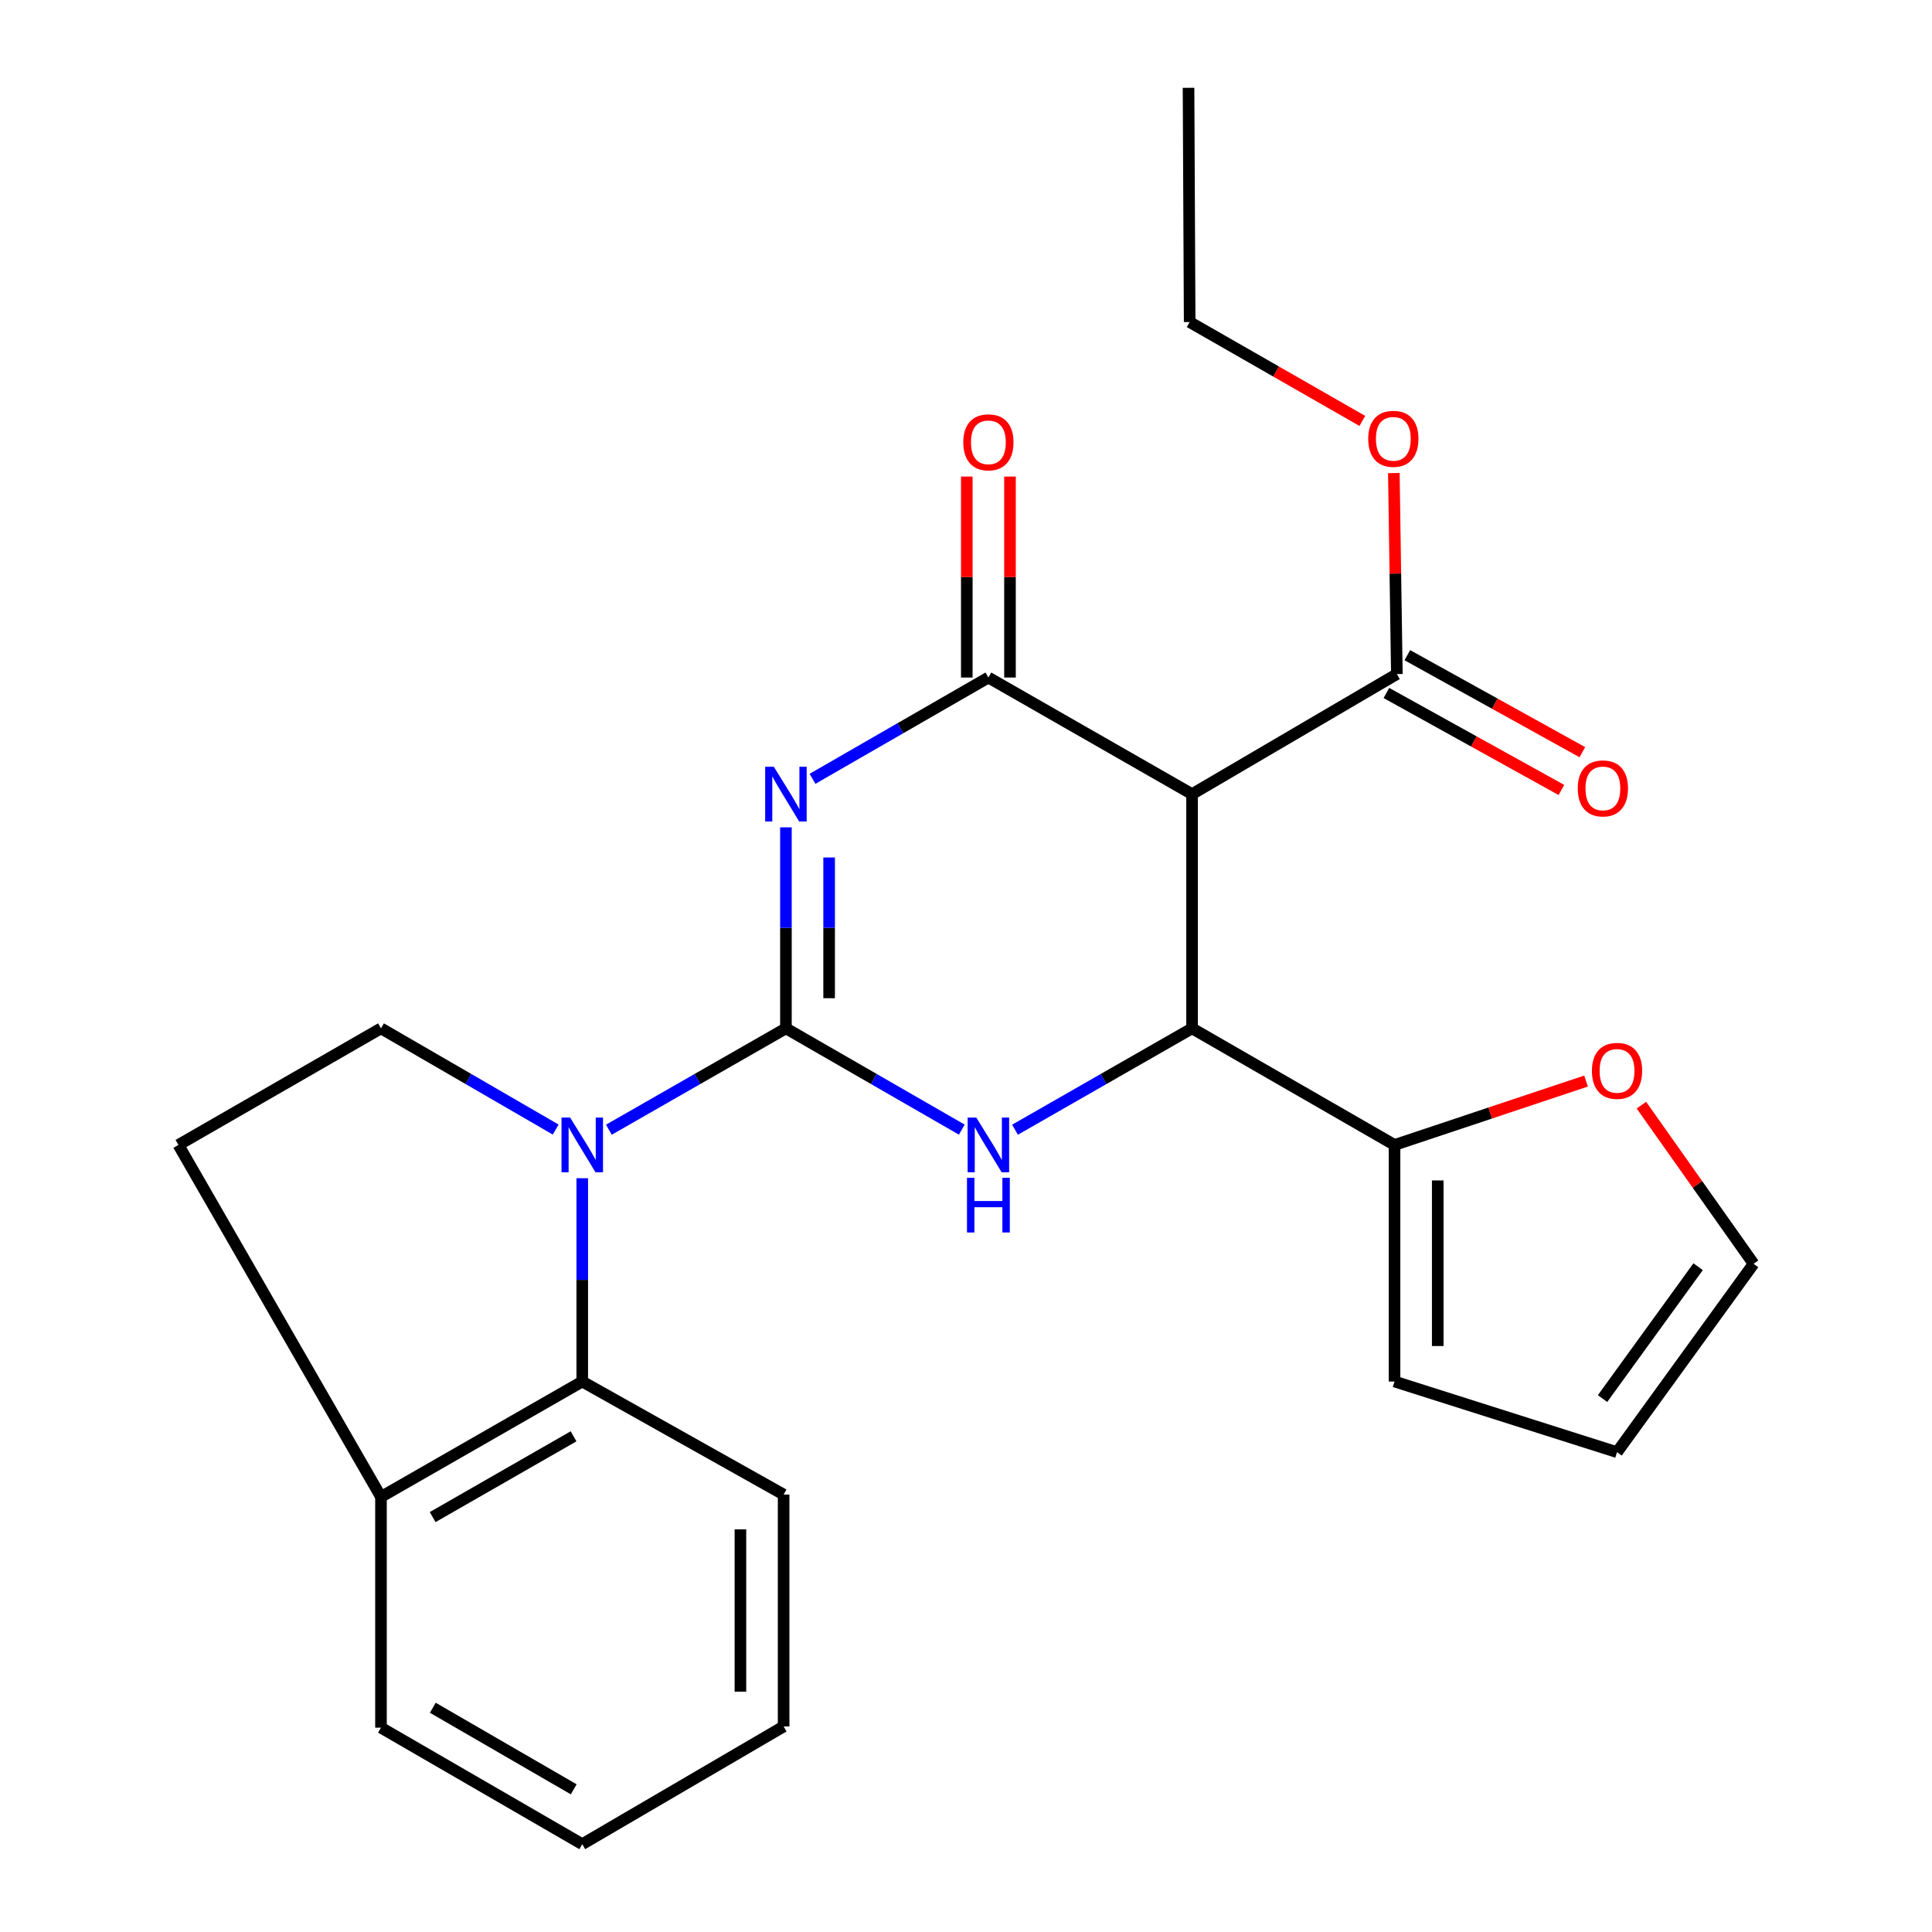 <?xml version='1.0' encoding='iso-8859-1'?>
<svg version='1.1' baseProfile='full'
              xmlns='http://www.w3.org/2000/svg'
                      xmlns:rdkit='http://www.rdkit.org/xml'
                      xmlns:xlink='http://www.w3.org/1999/xlink'
                  xml:space='preserve'
width='1000px' height='1000px' viewBox='0 0 1000 1000'>
<!-- END OF HEADER -->
<rect style='opacity:1.0;fill:#FFFFFF;stroke:none' width='1000' height='1000' x='0' y='0'> </rect>
<path class='bond-0' d='M 406.793,532.274 L 406.793,480.253' style='fill:none;fill-rule:evenodd;stroke:#000000;stroke-width:6px;stroke-linecap:butt;stroke-linejoin:miter;stroke-opacity:1' />
<path class='bond-0' d='M 406.793,480.253 L 406.793,428.232' style='fill:none;fill-rule:evenodd;stroke:#0000FF;stroke-width:6px;stroke-linecap:butt;stroke-linejoin:miter;stroke-opacity:1' />
<path class='bond-0' d='M 429.154,516.668 L 429.154,480.253' style='fill:none;fill-rule:evenodd;stroke:#000000;stroke-width:6px;stroke-linecap:butt;stroke-linejoin:miter;stroke-opacity:1' />
<path class='bond-0' d='M 429.154,480.253 L 429.154,443.838' style='fill:none;fill-rule:evenodd;stroke:#0000FF;stroke-width:6px;stroke-linecap:butt;stroke-linejoin:miter;stroke-opacity:1' />
<path class='bond-2' d='M 406.793,532.274 L 452.31,558.486' style='fill:none;fill-rule:evenodd;stroke:#000000;stroke-width:6px;stroke-linecap:butt;stroke-linejoin:miter;stroke-opacity:1' />
<path class='bond-2' d='M 452.31,558.486 L 497.827,584.698' style='fill:none;fill-rule:evenodd;stroke:#0000FF;stroke-width:6px;stroke-linecap:butt;stroke-linejoin:miter;stroke-opacity:1' />
<path class='bond-3' d='M 406.793,532.274 L 360.972,558.505' style='fill:none;fill-rule:evenodd;stroke:#000000;stroke-width:6px;stroke-linecap:butt;stroke-linejoin:miter;stroke-opacity:1' />
<path class='bond-3' d='M 360.972,558.505 L 315.151,584.737' style='fill:none;fill-rule:evenodd;stroke:#0000FF;stroke-width:6px;stroke-linecap:butt;stroke-linejoin:miter;stroke-opacity:1' />
<path class='bond-1' d='M 420.556,403.115 L 466.073,376.904' style='fill:none;fill-rule:evenodd;stroke:#0000FF;stroke-width:6px;stroke-linecap:butt;stroke-linejoin:miter;stroke-opacity:1' />
<path class='bond-1' d='M 466.073,376.904 L 511.59,350.692' style='fill:none;fill-rule:evenodd;stroke:#000000;stroke-width:6px;stroke-linecap:butt;stroke-linejoin:miter;stroke-opacity:1' />
<path class='bond-10' d='M 522.771,350.692 L 522.771,298.68' style='fill:none;fill-rule:evenodd;stroke:#000000;stroke-width:6px;stroke-linecap:butt;stroke-linejoin:miter;stroke-opacity:1' />
<path class='bond-10' d='M 522.771,298.68 L 522.771,246.669' style='fill:none;fill-rule:evenodd;stroke:#FF0000;stroke-width:6px;stroke-linecap:butt;stroke-linejoin:miter;stroke-opacity:1' />
<path class='bond-10' d='M 500.41,350.692 L 500.41,298.68' style='fill:none;fill-rule:evenodd;stroke:#000000;stroke-width:6px;stroke-linecap:butt;stroke-linejoin:miter;stroke-opacity:1' />
<path class='bond-10' d='M 500.41,298.68 L 500.41,246.669' style='fill:none;fill-rule:evenodd;stroke:#FF0000;stroke-width:6px;stroke-linecap:butt;stroke-linejoin:miter;stroke-opacity:1' />
<path class='bond-26' d='M 511.59,350.692 L 617.009,411.041' style='fill:none;fill-rule:evenodd;stroke:#000000;stroke-width:6px;stroke-linecap:butt;stroke-linejoin:miter;stroke-opacity:1' />
<path class='bond-5' d='M 525.367,584.737 L 571.188,558.505' style='fill:none;fill-rule:evenodd;stroke:#0000FF;stroke-width:6px;stroke-linecap:butt;stroke-linejoin:miter;stroke-opacity:1' />
<path class='bond-5' d='M 571.188,558.505 L 617.009,532.274' style='fill:none;fill-rule:evenodd;stroke:#000000;stroke-width:6px;stroke-linecap:butt;stroke-linejoin:miter;stroke-opacity:1' />
<path class='bond-6' d='M 301.374,609.845 L 301.374,662.459' style='fill:none;fill-rule:evenodd;stroke:#0000FF;stroke-width:6px;stroke-linecap:butt;stroke-linejoin:miter;stroke-opacity:1' />
<path class='bond-6' d='M 301.374,662.459 L 301.374,715.074' style='fill:none;fill-rule:evenodd;stroke:#000000;stroke-width:6px;stroke-linecap:butt;stroke-linejoin:miter;stroke-opacity:1' />
<path class='bond-9' d='M 287.624,584.658 L 242.411,558.466' style='fill:none;fill-rule:evenodd;stroke:#0000FF;stroke-width:6px;stroke-linecap:butt;stroke-linejoin:miter;stroke-opacity:1' />
<path class='bond-9' d='M 242.411,558.466 L 197.197,532.274' style='fill:none;fill-rule:evenodd;stroke:#000000;stroke-width:6px;stroke-linecap:butt;stroke-linejoin:miter;stroke-opacity:1' />
<path class='bond-4' d='M 617.009,411.041 L 617.009,532.274' style='fill:none;fill-rule:evenodd;stroke:#000000;stroke-width:6px;stroke-linecap:butt;stroke-linejoin:miter;stroke-opacity:1' />
<path class='bond-8' d='M 617.009,411.041 L 723.012,348.903' style='fill:none;fill-rule:evenodd;stroke:#000000;stroke-width:6px;stroke-linecap:butt;stroke-linejoin:miter;stroke-opacity:1' />
<path class='bond-7' d='M 617.009,532.274 L 721.807,592.623' style='fill:none;fill-rule:evenodd;stroke:#000000;stroke-width:6px;stroke-linecap:butt;stroke-linejoin:miter;stroke-opacity:1' />
<path class='bond-12' d='M 301.374,715.074 L 197.197,774.802' style='fill:none;fill-rule:evenodd;stroke:#000000;stroke-width:6px;stroke-linecap:butt;stroke-linejoin:miter;stroke-opacity:1' />
<path class='bond-12' d='M 296.869,743.432 L 223.946,785.241' style='fill:none;fill-rule:evenodd;stroke:#000000;stroke-width:6px;stroke-linecap:butt;stroke-linejoin:miter;stroke-opacity:1' />
<path class='bond-19' d='M 301.374,715.074 L 405.6,773.584' style='fill:none;fill-rule:evenodd;stroke:#000000;stroke-width:6px;stroke-linecap:butt;stroke-linejoin:miter;stroke-opacity:1' />
<path class='bond-11' d='M 721.807,592.623 L 771.374,576.087' style='fill:none;fill-rule:evenodd;stroke:#000000;stroke-width:6px;stroke-linecap:butt;stroke-linejoin:miter;stroke-opacity:1' />
<path class='bond-11' d='M 771.374,576.087 L 820.942,559.55' style='fill:none;fill-rule:evenodd;stroke:#FF0000;stroke-width:6px;stroke-linecap:butt;stroke-linejoin:miter;stroke-opacity:1' />
<path class='bond-13' d='M 721.807,592.623 L 721.807,715.074' style='fill:none;fill-rule:evenodd;stroke:#000000;stroke-width:6px;stroke-linecap:butt;stroke-linejoin:miter;stroke-opacity:1' />
<path class='bond-13' d='M 744.168,610.991 L 744.168,696.706' style='fill:none;fill-rule:evenodd;stroke:#000000;stroke-width:6px;stroke-linecap:butt;stroke-linejoin:miter;stroke-opacity:1' />
<path class='bond-14' d='M 717.592,358.682 L 762.887,383.783' style='fill:none;fill-rule:evenodd;stroke:#000000;stroke-width:6px;stroke-linecap:butt;stroke-linejoin:miter;stroke-opacity:1' />
<path class='bond-14' d='M 762.887,383.783 L 808.181,408.884' style='fill:none;fill-rule:evenodd;stroke:#FF0000;stroke-width:6px;stroke-linecap:butt;stroke-linejoin:miter;stroke-opacity:1' />
<path class='bond-14' d='M 728.431,339.124 L 773.725,364.225' style='fill:none;fill-rule:evenodd;stroke:#000000;stroke-width:6px;stroke-linecap:butt;stroke-linejoin:miter;stroke-opacity:1' />
<path class='bond-14' d='M 773.725,364.225 L 819.019,389.325' style='fill:none;fill-rule:evenodd;stroke:#FF0000;stroke-width:6px;stroke-linecap:butt;stroke-linejoin:miter;stroke-opacity:1' />
<path class='bond-18' d='M 723.012,348.903 L 722.232,296.879' style='fill:none;fill-rule:evenodd;stroke:#000000;stroke-width:6px;stroke-linecap:butt;stroke-linejoin:miter;stroke-opacity:1' />
<path class='bond-18' d='M 722.232,296.879 L 721.452,244.856' style='fill:none;fill-rule:evenodd;stroke:#FF0000;stroke-width:6px;stroke-linecap:butt;stroke-linejoin:miter;stroke-opacity:1' />
<path class='bond-15' d='M 197.197,532.274 L 92.35,592.623' style='fill:none;fill-rule:evenodd;stroke:#000000;stroke-width:6px;stroke-linecap:butt;stroke-linejoin:miter;stroke-opacity:1' />
<path class='bond-16' d='M 849.579,572.02 L 878.614,613.08' style='fill:none;fill-rule:evenodd;stroke:#FF0000;stroke-width:6px;stroke-linecap:butt;stroke-linejoin:miter;stroke-opacity:1' />
<path class='bond-16' d='M 878.614,613.08 L 907.65,654.14' style='fill:none;fill-rule:evenodd;stroke:#000000;stroke-width:6px;stroke-linecap:butt;stroke-linejoin:miter;stroke-opacity:1' />
<path class='bond-20' d='M 197.197,774.802 L 197.197,894.233' style='fill:none;fill-rule:evenodd;stroke:#000000;stroke-width:6px;stroke-linecap:butt;stroke-linejoin:miter;stroke-opacity:1' />
<path class='bond-25' d='M 197.197,774.802 L 92.35,592.623' style='fill:none;fill-rule:evenodd;stroke:#000000;stroke-width:6px;stroke-linecap:butt;stroke-linejoin:miter;stroke-opacity:1' />
<path class='bond-17' d='M 721.807,715.074 L 836.977,751.646' style='fill:none;fill-rule:evenodd;stroke:#000000;stroke-width:6px;stroke-linecap:butt;stroke-linejoin:miter;stroke-opacity:1' />
<path class='bond-28' d='M 907.65,654.14 L 836.977,751.646' style='fill:none;fill-rule:evenodd;stroke:#000000;stroke-width:6px;stroke-linecap:butt;stroke-linejoin:miter;stroke-opacity:1' />
<path class='bond-28' d='M 878.944,655.644 L 829.473,723.897' style='fill:none;fill-rule:evenodd;stroke:#000000;stroke-width:6px;stroke-linecap:butt;stroke-linejoin:miter;stroke-opacity:1' />
<path class='bond-21' d='M 705.149,217.867 L 660.458,192.277' style='fill:none;fill-rule:evenodd;stroke:#FF0000;stroke-width:6px;stroke-linecap:butt;stroke-linejoin:miter;stroke-opacity:1' />
<path class='bond-21' d='M 660.458,192.277 L 615.767,166.687' style='fill:none;fill-rule:evenodd;stroke:#000000;stroke-width:6px;stroke-linecap:butt;stroke-linejoin:miter;stroke-opacity:1' />
<path class='bond-22' d='M 405.6,773.584 L 405.6,893.612' style='fill:none;fill-rule:evenodd;stroke:#000000;stroke-width:6px;stroke-linecap:butt;stroke-linejoin:miter;stroke-opacity:1' />
<path class='bond-22' d='M 383.239,791.589 L 383.239,875.608' style='fill:none;fill-rule:evenodd;stroke:#000000;stroke-width:6px;stroke-linecap:butt;stroke-linejoin:miter;stroke-opacity:1' />
<path class='bond-27' d='M 197.197,894.233 L 301.374,954.545' style='fill:none;fill-rule:evenodd;stroke:#000000;stroke-width:6px;stroke-linecap:butt;stroke-linejoin:miter;stroke-opacity:1' />
<path class='bond-27' d='M 224.027,883.929 L 296.951,926.147' style='fill:none;fill-rule:evenodd;stroke:#000000;stroke-width:6px;stroke-linecap:butt;stroke-linejoin:miter;stroke-opacity:1' />
<path class='bond-23' d='M 615.767,166.687 L 615.183,45.455' style='fill:none;fill-rule:evenodd;stroke:#000000;stroke-width:6px;stroke-linecap:butt;stroke-linejoin:miter;stroke-opacity:1' />
<path class='bond-24' d='M 405.6,893.612 L 301.374,954.545' style='fill:none;fill-rule:evenodd;stroke:#000000;stroke-width:6px;stroke-linecap:butt;stroke-linejoin:miter;stroke-opacity:1' />
<path  class='atom-1' d='M 400.533 396.881
L 409.813 411.881
Q 410.733 413.361, 412.213 416.041
Q 413.693 418.721, 413.773 418.881
L 413.773 396.881
L 417.533 396.881
L 417.533 425.201
L 413.653 425.201
L 403.693 408.801
Q 402.533 406.881, 401.293 404.681
Q 400.093 402.481, 399.733 401.801
L 399.733 425.201
L 396.053 425.201
L 396.053 396.881
L 400.533 396.881
' fill='#0000FF'/>
<path  class='atom-3' d='M 505.33 578.463
L 514.61 593.463
Q 515.53 594.943, 517.01 597.623
Q 518.49 600.303, 518.57 600.463
L 518.57 578.463
L 522.33 578.463
L 522.33 606.783
L 518.45 606.783
L 508.49 590.383
Q 507.33 588.463, 506.09 586.263
Q 504.89 584.063, 504.53 583.383
L 504.53 606.783
L 500.85 606.783
L 500.85 578.463
L 505.33 578.463
' fill='#0000FF'/>
<path  class='atom-3' d='M 500.51 609.615
L 504.35 609.615
L 504.35 621.655
L 518.83 621.655
L 518.83 609.615
L 522.67 609.615
L 522.67 637.935
L 518.83 637.935
L 518.83 624.855
L 504.35 624.855
L 504.35 637.935
L 500.51 637.935
L 500.51 609.615
' fill='#0000FF'/>
<path  class='atom-4' d='M 295.114 578.463
L 304.394 593.463
Q 305.314 594.943, 306.794 597.623
Q 308.274 600.303, 308.354 600.463
L 308.354 578.463
L 312.114 578.463
L 312.114 606.783
L 308.234 606.783
L 298.274 590.383
Q 297.114 588.463, 295.874 586.263
Q 294.674 584.063, 294.314 583.383
L 294.314 606.783
L 290.634 606.783
L 290.634 578.463
L 295.114 578.463
' fill='#0000FF'/>
<path  class='atom-11' d='M 498.59 228.943
Q 498.59 222.143, 501.95 218.343
Q 505.31 214.543, 511.59 214.543
Q 517.87 214.543, 521.23 218.343
Q 524.59 222.143, 524.59 228.943
Q 524.59 235.823, 521.19 239.743
Q 517.79 243.623, 511.59 243.623
Q 505.35 243.623, 501.95 239.743
Q 498.59 235.863, 498.59 228.943
M 511.59 240.423
Q 515.91 240.423, 518.23 237.543
Q 520.59 234.623, 520.59 228.943
Q 520.59 223.383, 518.23 220.583
Q 515.91 217.743, 511.59 217.743
Q 507.27 217.743, 504.91 220.543
Q 502.59 223.343, 502.59 228.943
Q 502.59 234.663, 504.91 237.543
Q 507.27 240.423, 511.59 240.423
' fill='#FF0000'/>
<path  class='atom-12' d='M 823.977 554.28
Q 823.977 547.48, 827.337 543.68
Q 830.697 539.88, 836.977 539.88
Q 843.257 539.88, 846.617 543.68
Q 849.977 547.48, 849.977 554.28
Q 849.977 561.16, 846.577 565.08
Q 843.177 568.96, 836.977 568.96
Q 830.737 568.96, 827.337 565.08
Q 823.977 561.2, 823.977 554.28
M 836.977 565.76
Q 841.297 565.76, 843.617 562.88
Q 845.977 559.96, 845.977 554.28
Q 845.977 548.72, 843.617 545.92
Q 841.297 543.08, 836.977 543.08
Q 832.657 543.08, 830.297 545.88
Q 827.977 548.68, 827.977 554.28
Q 827.977 560, 830.297 562.88
Q 832.657 565.76, 836.977 565.76
' fill='#FF0000'/>
<path  class='atom-15' d='M 816.648 408.078
Q 816.648 401.278, 820.008 397.478
Q 823.368 393.678, 829.648 393.678
Q 835.928 393.678, 839.288 397.478
Q 842.648 401.278, 842.648 408.078
Q 842.648 414.958, 839.248 418.878
Q 835.848 422.758, 829.648 422.758
Q 823.408 422.758, 820.008 418.878
Q 816.648 414.998, 816.648 408.078
M 829.648 419.558
Q 833.968 419.558, 836.288 416.678
Q 838.648 413.758, 838.648 408.078
Q 838.648 402.518, 836.288 399.718
Q 833.968 396.878, 829.648 396.878
Q 825.328 396.878, 822.968 399.678
Q 820.648 402.478, 820.648 408.078
Q 820.648 413.798, 822.968 416.678
Q 825.328 419.558, 829.648 419.558
' fill='#FF0000'/>
<path  class='atom-19' d='M 708.186 227.129
Q 708.186 220.329, 711.546 216.529
Q 714.906 212.729, 721.186 212.729
Q 727.466 212.729, 730.826 216.529
Q 734.186 220.329, 734.186 227.129
Q 734.186 234.009, 730.786 237.929
Q 727.386 241.809, 721.186 241.809
Q 714.946 241.809, 711.546 237.929
Q 708.186 234.049, 708.186 227.129
M 721.186 238.609
Q 725.506 238.609, 727.826 235.729
Q 730.186 232.809, 730.186 227.129
Q 730.186 221.569, 727.826 218.769
Q 725.506 215.929, 721.186 215.929
Q 716.866 215.929, 714.506 218.729
Q 712.186 221.529, 712.186 227.129
Q 712.186 232.849, 714.506 235.729
Q 716.866 238.609, 721.186 238.609
' fill='#FF0000'/>
</svg>
